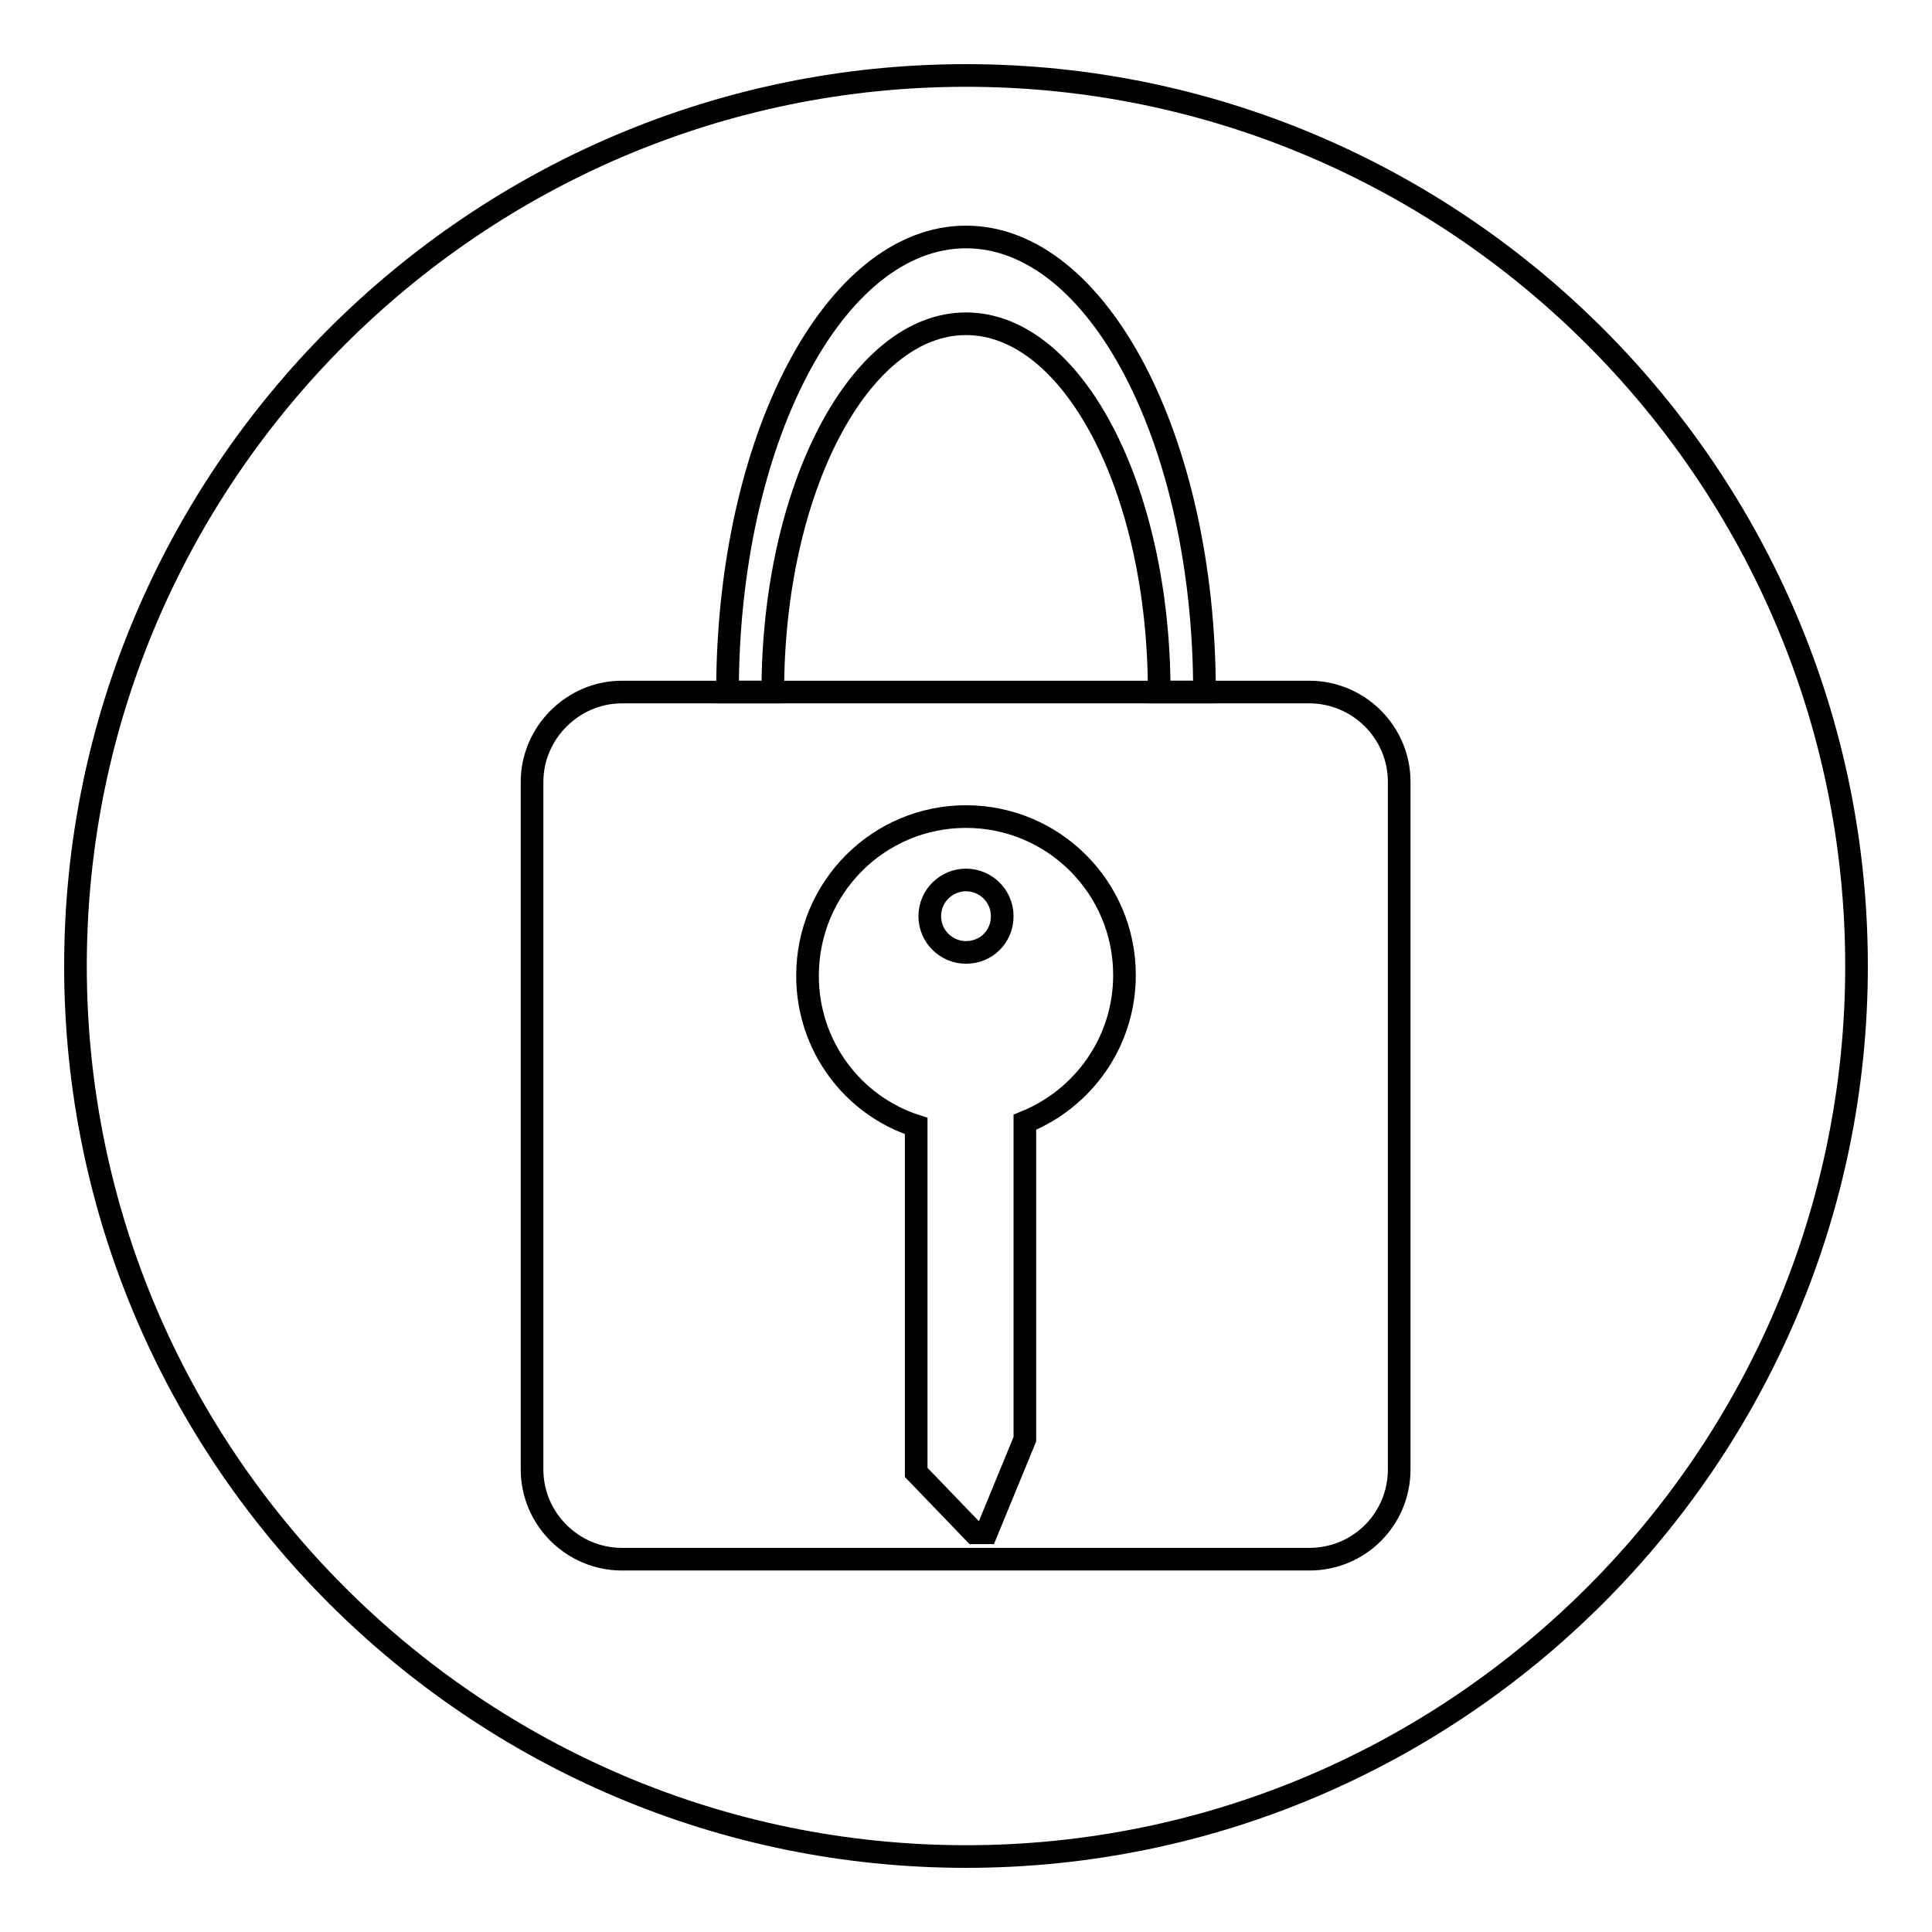 <?xml version="1.0" encoding="utf-8"?>
<!-- Svg Vector Icons : http://www.onlinewebfonts.com/icon -->
<!DOCTYPE svg PUBLIC "-//W3C//DTD SVG 1.1//EN" "http://www.w3.org/Graphics/SVG/1.1/DTD/svg11.dtd">
<svg version="1.1" xmlns="http://www.w3.org/2000/svg" xmlns:xlink="http://www.w3.org/1999/xlink" x="0px" y="0px" viewBox="0 0 256 256" enable-background="new 0 0 256 256" xml:space="preserve">
<g><g><path stroke-width="3" fill-opacity="0" stroke="#000000"  d="M128,246c65,0,118-53,118-118S193,10,128,10S10,63,10,128S63,246,128,246z"/><path stroke-width="3" fill-opacity="0" stroke="#000000"  d="M82.4,91.7h91.1c6.5,0,11.9,5.3,11.9,11.9v91.1c0,6.6-5.3,11.9-11.9,11.9H82.4c-6.5,0-11.9-5.3-11.9-11.9v-91.1C70.5,97.1,75.9,91.7,82.4,91.7z"/><path stroke-width="3" fill-opacity="0" stroke="#000000"  d="M128,31.4c17.5,0,31.6,27,31.6,60.3h-6c0-27-11.5-48.8-25.6-48.8c-14.1,0-25.6,21.9-25.6,48.8h-6C96.4,58.4,110.5,31.4,128,31.4z"/><path stroke-width="3" fill-opacity="0" stroke="#000000"  d="M128,108.2c11.6,0,21,9.4,21,21c0,8.9-5.5,16.4-13.2,19.5v42l-5.1,12.4h-1.6l-7.7-8v-45.9c-8.4-2.7-14.4-10.6-14.4-19.9C107,117.6,116.4,108.2,128,108.2L128,108.2z M128,116.6c-2.6,0-4.8,2.1-4.8,4.8s2.2,4.8,4.8,4.8c2.7,0,4.8-2.1,4.8-4.8S130.6,116.6,128,116.6z"/></g></g>
</svg>